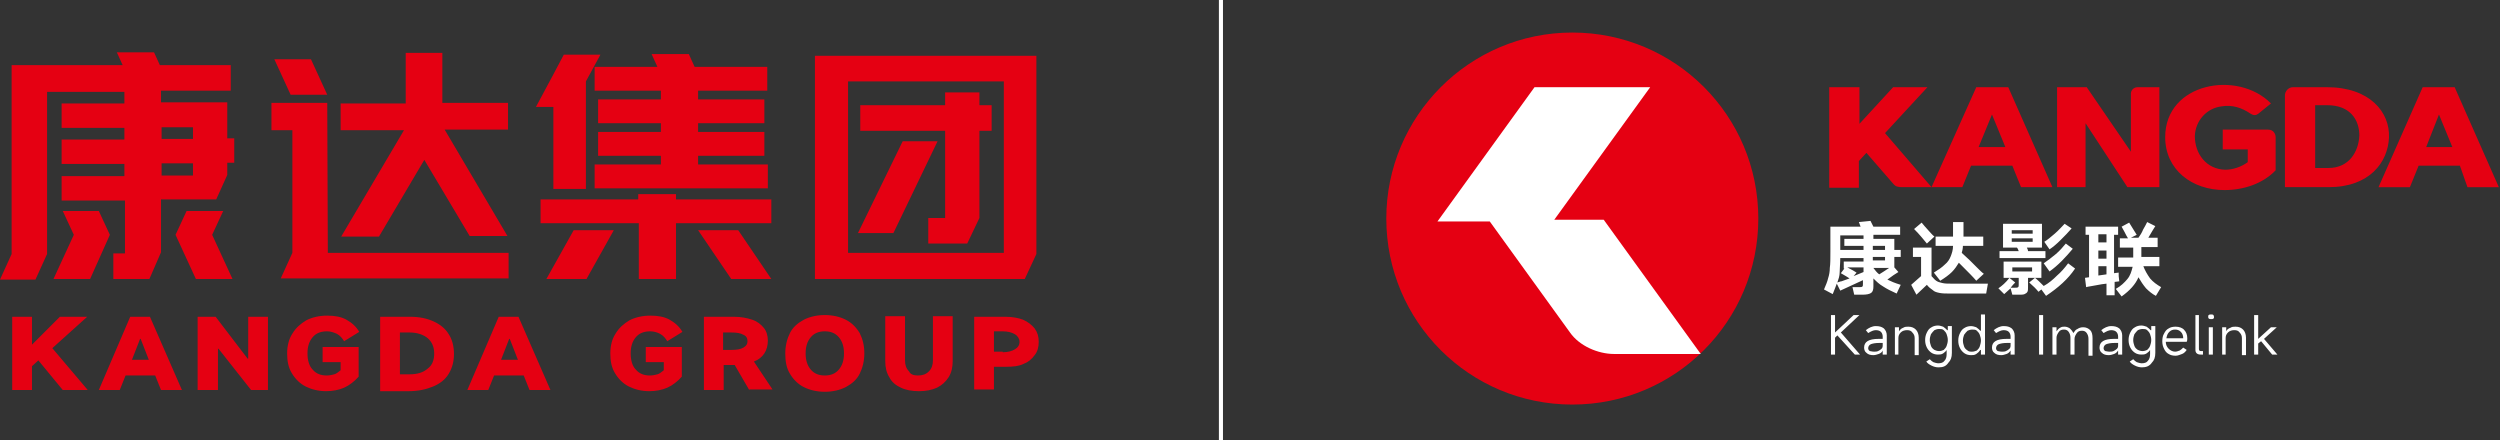 <?xml version="1.0" encoding="utf-8"?>
<!-- Generator: Adobe Illustrator 26.0.3, SVG Export Plug-In . SVG Version: 6.00 Build 0)  -->
<svg version="1.1" id="图层_1" xmlns="http://www.w3.org/2000/svg" xmlns:xlink="http://www.w3.org/1999/xlink" x="0px" y="0px"
	 viewBox="0 0 430.1 75.7" style="enable-background:new 0 0 430.1 75.7;" xml:space="preserve">
<rect x="0" y="0" width="430.1" height="75.7" fill="#333333" stroke="none"/>
<style type="text/css">
	.st0{fill-rule:evenodd;clip-rule:evenodd;fill:#E50012;}
	.st1{fill-rule:evenodd;clip-rule:evenodd;fill:#FFFFFF;}
	.st2{fill:#FFFFFF;}
</style>
<path class="st0" d="M270.5,5.6c17.7,0,32,14.3,32,32c0,17.7-14.3,32-32,32c-17.7,0-32-14.3-32-32C238.5,20,252.8,5.6,270.5,5.6"/>
<path class="st1" d="M264,15h19.9l-16.5,22.8h8.5l16.7,23.1h-14.9c-2.8,0-6-1.4-7.6-3.7l-13.8-19.1h-9L264,15z"/>
<path class="st2" d="M361,45.8v1.6l1.4-0.2v-1.4H361z M362.4,43.1H361v1.4h1.4V43.1z M362.4,41.7v-1.4H361v1.4H362.4z M364.6,48.4
	l-0.8,0.1v2.3h-1.4v-2l-0.8,0.1c-1.5,0.3-2.4,0.4-2.7,0.5l-0.2-1.6l0.7-0.1v-7.3h-0.6v-1.4h5.6v1.4h-0.7V47c0.2,0,0.5-0.1,0.8-0.1
	l0,0.6L364.6,48.4z M368.7,45.7c0.3,0.8,0.7,1.5,1.2,2.2c0.5,0.6,1.2,1.1,1.9,1.5l-0.9,1.5c-0.6-0.3-1.2-0.8-1.7-1.3
	c-0.5-0.6-0.9-1.2-1.3-1.9c-0.5,1.2-1.5,2.3-2.9,3.3l-1-1.3c0.9-0.5,1.5-1.1,2-1.7c0.5-0.6,0.7-1.3,0.9-2.1h-2.5v-1.6h2.6v-1.7h-2.3
	v-1.6h1.4c-0.2-0.3-0.4-0.7-0.6-1.1c-0.2-0.4-0.4-0.7-0.5-0.9l1.3-0.7c0.7,1.1,1.1,1.8,1.3,2.1l-1,0.5h1.3c0.3-0.4,0.6-0.9,0.8-1.4
	c0.3-0.5,0.5-0.9,0.7-1.3l1.4,0.7c-0.3,0.5-0.7,1.1-1.2,2h1.6v1.6h-2.8v1.7h3.1v1.6H368.7z M347.3,47.8h-1.6l1,0.8
	c-0.2,0.2-0.5,0.5-0.8,0.9h0.7c0.3,0,0.5,0,0.6-0.1s0.1-0.2,0.1-0.5V47.8z M349.6,46h-3.4v0.7h3.4V46z M357,46.2
	c-1.2,1.8-2.9,3.3-5,4.7l-0.8-1.1l-0.5,0.4c-0.4-0.5-0.9-1-1.6-1.6l1-0.8c0.4,0.3,0.9,0.8,1.5,1.4c0.9-0.5,1.6-1.1,2.3-1.8
	c0.7-0.6,1.3-1.3,1.9-2.1L357,46.2z M351.2,47.8h-2.3v1.6c0,0.4,0,0.6-0.1,0.8c-0.1,0.2-0.3,0.3-0.5,0.4c-0.2,0.1-0.6,0.1-1,0.1
	h-1.1l-0.3-1.1c-0.4,0.4-0.8,0.7-1.1,1l-1-1c0.6-0.4,1.3-1,1.9-1.8h-1v-2.8h6.5V47.8z M351.6,45.3c0.7-0.5,1.4-1,2.1-1.6
	c0.7-0.6,1.2-1.2,1.7-1.8l1.2,0.9c-0.6,0.7-1.2,1.4-1.9,2.1c-0.7,0.7-1.4,1.3-2.1,1.8L351.6,45.3z M349.7,41h-3.6v0.6h3.6V41z
	 M349.7,40.2v-0.6h-3.6v0.6H349.7z M351.9,43.2v1.2h-7.9v-1.2h3.3c-0.1-0.3-0.2-0.5-0.3-0.6h-2.4v-4.1h6.7v4.1h-2.6
	c0.1,0.2,0.2,0.4,0.2,0.6H351.9z M356.4,39.3c-0.5,0.6-1.2,1.3-1.9,2s-1.3,1.2-1.9,1.6l-0.9-1.3c0.5-0.3,1.1-0.8,1.8-1.4
	c0.7-0.6,1.2-1.2,1.7-1.7L356.4,39.3z M342,48.8l-0.3,1.7h-6.2c-0.7,0-1.3,0-1.8-0.1c-0.5-0.1-0.9-0.2-1.2-0.5
	c-0.3-0.2-0.7-0.5-1-0.9l-1.8,1.7l-0.9-1.7l1.7-1.5v-3.3h-1.4v-1.6h3.2v4.9c0.3,0.3,0.5,0.6,0.8,0.8c0.3,0.2,0.6,0.3,1.1,0.4
	c0.4,0.1,1,0.1,1.6,0.1H342z M331.5,41.9c-0.5-0.6-1.2-1.5-2.2-2.5l1.3-1.1l0.5,0.6c0.9,1,1.4,1.6,1.7,1.8L331.5,41.9z M332.7,46.9
	c0.8-0.5,1.4-0.9,1.9-1.4c0.5-0.4,0.8-0.9,1-1.4c0.2-0.5,0.4-1.1,0.4-1.8h-3v-1.6h3v-2.5h1.8l0,2.5h3.4v1.6h-3.5
	c0,0.4-0.1,0.9-0.2,1.2l1.4,1.3c0.3,0.3,0.7,0.7,1.2,1.2c0.5,0.5,0.9,0.9,1.2,1.1l-1.3,1.2c-0.5-0.6-1.4-1.5-2.6-2.7l-0.4-0.4
	c-0.3,0.5-0.7,1.1-1.2,1.6c-0.5,0.5-1.2,1-2,1.5L332.7,46.9z M322.3,46.1c0.3,0.4,0.6,0.8,1,1.1c0.5-0.3,1.1-0.7,1.7-1.1H322.3z
	 M318.9,47.5l1.7-0.7v-0.8h-2.8c0.8,0.4,1.3,0.7,1.6,0.9L318.9,47.5z M324.3,44.8v-0.6h-2.1v0.6H324.3z M316.1,48.6
	c0.1,0,0.2-0.1,0.3-0.1c0.1,0,0.2-0.1,0.4-0.1l1.4-0.5c-0.3-0.2-0.8-0.5-1.5-0.9l0.6-0.8h-0.1v-1.2h3.4v-0.6h-4
	c0,0.9-0.1,1.7-0.1,2.4S316.3,48,316.1,48.6z M324.3,43v-0.7h-2.1V43H324.3z M320.6,41.2v-0.7h-4V43h4v-0.7h-3.3v-1.2H320.6z
	 M324.7,48.1c0.6,0.3,1.3,0.6,2.3,0.9l-0.7,1.5c-0.9-0.4-1.7-0.8-2.3-1.2c-0.7-0.4-1.2-0.9-1.7-1.4v1.4c0,0.5-0.1,0.9-0.4,1.1
	c-0.3,0.2-0.8,0.3-1.5,0.3H319l-0.3-1.3h1.1c0.3,0,0.5,0,0.6-0.1c0.1-0.1,0.1-0.2,0.1-0.5v-0.6l-3.9,1.8l-0.6-1.2
	c-0.2,0.5-0.4,1.1-0.7,1.8l-1.5-0.8c0.3-0.7,0.6-1.4,0.7-1.9c0.2-0.6,0.3-1.2,0.3-1.8c0.1-0.7,0.1-1.6,0.1-2.8V39h5.2l-0.3-0.8
	l2-0.2l0.3,0.6l0.2,0.4h4.6v1.4h-4.6v0.7h3.6V43h1.1v1.2h-1.1V46l0.7,0.8C326.1,47.1,325.5,47.5,324.7,48.1z"/>
<path class="st2" d="M391.8,61h-0.9l-1.9-2.3l-0.5,0.4V61h-0.7v-6.8h0.7v4.1l2.2-2h1l-2.2,2L391.8,61z M382.3,61v-4.7h0.7v0.7h0
	c0.1-0.3,0.4-0.5,0.7-0.6c0.3-0.2,0.6-0.2,0.9-0.2c0.6,0,1,0.2,1.3,0.5c0.3,0.3,0.5,0.8,0.5,1.4v3h-0.7v-2.9c0-0.4-0.1-0.7-0.4-1
	c-0.2-0.3-0.5-0.4-0.9-0.4c-0.4,0-0.8,0.1-1.1,0.4c-0.3,0.3-0.4,0.6-0.4,1V61H382.3z M380.7,56.2V61H380v-4.7H380.7z M380.9,54.5
	c0,0.1,0,0.3-0.1,0.3c-0.1,0.1-0.2,0.1-0.4,0.1c-0.1,0-0.3,0-0.4-0.1c-0.1-0.1-0.1-0.2-0.1-0.3c0-0.1,0-0.3,0.1-0.3
	c0.1-0.1,0.2-0.1,0.4-0.1c0.2,0,0.3,0,0.4,0.1C380.8,54.2,380.9,54.4,380.9,54.5z M377.6,54.2h0.7V60c0,0.3,0.1,0.4,0.4,0.4h0.3V61
	h-0.4c-0.6,0-0.9-0.3-0.9-0.8V54.2z M375.6,58.2c0-0.4-0.1-0.8-0.4-1.1c-0.3-0.3-0.6-0.4-1-0.4c-0.4,0-0.7,0.1-1,0.4
	c-0.3,0.3-0.4,0.6-0.5,1.1H375.6z M376.3,58.2c0,0.2,0,0.4-0.1,0.6h-3.6c0,0.5,0.2,0.9,0.5,1.2c0.3,0.3,0.7,0.5,1.1,0.5
	c0.3,0,0.5-0.1,0.8-0.2c0.2-0.1,0.4-0.3,0.6-0.5l0.6,0.4c-0.2,0.3-0.5,0.6-0.8,0.7s-0.7,0.3-1.1,0.3c-0.5,0-0.9-0.1-1.2-0.3
	c-0.4-0.2-0.6-0.5-0.8-0.9c-0.2-0.4-0.3-0.8-0.3-1.3c0-0.5,0.1-1,0.3-1.3c0.2-0.4,0.4-0.7,0.8-0.9c0.3-0.2,0.7-0.3,1.2-0.3
	c0.6,0,1.2,0.2,1.5,0.6C376.1,57.1,376.3,57.6,376.3,58.2z M368.6,60.4c0.3,0,0.6-0.1,0.8-0.2c0.2-0.2,0.4-0.4,0.5-0.7
	c0.1-0.3,0.2-0.6,0.2-1c0-0.4-0.1-0.7-0.2-1c-0.1-0.3-0.3-0.5-0.5-0.7c-0.2-0.2-0.5-0.2-0.8-0.2c-0.3,0-0.6,0.1-0.8,0.2
	c-0.2,0.2-0.4,0.4-0.6,0.7c-0.1,0.3-0.2,0.6-0.2,1c0,0.4,0.1,0.7,0.2,1c0.1,0.3,0.3,0.5,0.6,0.7C368,60.3,368.3,60.4,368.6,60.4z
	 M368.5,63.2c-0.4,0-0.8-0.1-1.2-0.3c-0.4-0.2-0.7-0.4-0.9-0.7l0.6-0.4c0.2,0.2,0.4,0.4,0.6,0.5c0.3,0.1,0.6,0.2,0.8,0.2
	c0.5,0,0.9-0.1,1.1-0.4c0.3-0.3,0.4-0.7,0.4-1.2v-0.8H370c-0.2,0.3-0.4,0.5-0.7,0.7c-0.3,0.2-0.6,0.2-0.9,0.2
	c-0.4,0-0.8-0.1-1.1-0.3c-0.3-0.2-0.6-0.5-0.8-0.9c-0.2-0.4-0.3-0.8-0.3-1.3c0-0.5,0.1-0.9,0.3-1.3c0.2-0.4,0.4-0.7,0.8-0.9
	c0.3-0.2,0.7-0.3,1.1-0.3c0.3,0,0.6,0.1,0.9,0.2c0.3,0.2,0.5,0.4,0.7,0.6h0.1v-0.7h0.7v4.6c0,0.8-0.2,1.3-0.6,1.7
	C369.8,63,369.2,63.2,368.5,63.2z M362.9,60.5c0.2,0,0.5,0,0.7-0.1c0.2-0.1,0.4-0.2,0.6-0.4c0.2-0.2,0.2-0.4,0.2-0.7v-0.3h-0.6
	c-0.7,0-1.1,0.1-1.4,0.2c-0.3,0.1-0.5,0.4-0.5,0.7c0,0.2,0.1,0.4,0.3,0.5C362.3,60.4,362.6,60.5,362.9,60.5z M362.8,61.1
	c-0.5,0-0.9-0.1-1.2-0.4c-0.3-0.2-0.4-0.6-0.4-0.9c0-1,0.8-1.5,2.5-1.5h0.7v-0.4c0-0.3-0.1-0.6-0.3-0.8c-0.2-0.2-0.5-0.3-0.9-0.3
	c-0.4,0-0.8,0.2-1.3,0.5l-0.4-0.5c0.5-0.4,1.1-0.7,1.7-0.7c0.6,0,1,0.1,1.4,0.4c0.3,0.3,0.5,0.7,0.5,1.2V61h-0.7v-0.7h0
	c-0.2,0.3-0.4,0.5-0.7,0.6C363.4,61,363.1,61.1,362.8,61.1z M353.1,61v-4.7h0.7v0.7h0c0.2-0.3,0.4-0.5,0.6-0.6
	c0.3-0.2,0.5-0.2,0.8-0.2c0.3,0,0.6,0.1,0.9,0.3c0.2,0.2,0.4,0.4,0.6,0.8h0c0.2-0.3,0.4-0.6,0.7-0.7c0.3-0.2,0.6-0.3,1-0.3
	c0.5,0,0.9,0.2,1.2,0.5c0.3,0.3,0.4,0.8,0.4,1.4v3h-0.7v-2.9c0-0.4-0.1-0.7-0.3-1c-0.2-0.3-0.5-0.4-0.8-0.4c-0.4,0-0.7,0.1-0.9,0.4
	c-0.2,0.3-0.4,0.6-0.4,1V61h-0.7v-2.9c0-0.4-0.1-0.7-0.3-1c-0.2-0.3-0.5-0.4-0.8-0.4c-0.4,0-0.7,0.1-0.9,0.4c-0.2,0.3-0.4,0.6-0.4,1
	V61H353.1z M351.5,54.2V61h-0.7v-6.8H351.5z M344.4,60.5c0.2,0,0.5,0,0.7-0.1c0.2-0.1,0.4-0.2,0.6-0.4c0.2-0.2,0.2-0.4,0.2-0.7v-0.3
	h-0.6c-0.7,0-1.1,0.1-1.4,0.2c-0.3,0.1-0.5,0.4-0.5,0.7c0,0.2,0.1,0.4,0.3,0.5C343.8,60.4,344.1,60.5,344.4,60.5z M344.3,61.1
	c-0.5,0-0.9-0.1-1.2-0.4c-0.3-0.2-0.4-0.6-0.4-0.9c0-1,0.8-1.5,2.5-1.5h0.7v-0.4c0-0.3-0.1-0.6-0.3-0.8c-0.2-0.2-0.5-0.3-0.9-0.3
	c-0.4,0-0.8,0.2-1.3,0.5l-0.4-0.5c0.5-0.4,1.1-0.7,1.7-0.7c0.6,0,1,0.1,1.4,0.4c0.3,0.3,0.5,0.7,0.5,1.2V61h-0.7v-0.7h0
	c-0.2,0.3-0.4,0.5-0.7,0.6C344.9,61,344.6,61.1,344.3,61.1z M340.8,58.6c0-0.4-0.1-0.7-0.2-1c-0.1-0.3-0.3-0.5-0.5-0.7
	c-0.2-0.2-0.5-0.2-0.8-0.2c-0.3,0-0.6,0.1-0.8,0.2c-0.2,0.2-0.4,0.4-0.6,0.7c-0.1,0.3-0.2,0.6-0.2,1c0,0.4,0.1,0.7,0.2,1
	c0.1,0.3,0.3,0.5,0.6,0.7c0.2,0.2,0.5,0.2,0.8,0.2c0.3,0,0.5-0.1,0.8-0.2c0.2-0.2,0.4-0.4,0.5-0.7C340.7,59.3,340.8,58.9,340.8,58.6
	z M341.5,61h-0.7v-0.8h-0.1c-0.2,0.3-0.4,0.5-0.7,0.7c-0.3,0.2-0.6,0.2-0.9,0.2c-0.4,0-0.8-0.1-1.1-0.3c-0.3-0.2-0.6-0.5-0.8-0.9
	c-0.2-0.4-0.3-0.8-0.3-1.3c0-0.5,0.1-0.9,0.3-1.3c0.2-0.4,0.4-0.7,0.8-0.9c0.3-0.2,0.7-0.3,1.1-0.3c0.3,0,0.6,0.1,0.9,0.2
	c0.3,0.2,0.5,0.4,0.7,0.6h0.1v-2.8h0.7V61z M333.6,60.4c0.3,0,0.6-0.1,0.8-0.2c0.2-0.2,0.4-0.4,0.5-0.7c0.1-0.3,0.2-0.6,0.2-1
	c0-0.4-0.1-0.7-0.2-1c-0.1-0.3-0.3-0.5-0.5-0.7c-0.2-0.2-0.5-0.2-0.8-0.2c-0.3,0-0.6,0.1-0.8,0.2c-0.2,0.2-0.4,0.4-0.6,0.7
	c-0.1,0.3-0.2,0.6-0.2,1c0,0.4,0.1,0.7,0.2,1c0.1,0.3,0.3,0.5,0.6,0.7C333,60.3,333.3,60.4,333.6,60.4z M333.5,63.2
	c-0.4,0-0.8-0.1-1.2-0.3c-0.4-0.2-0.7-0.4-0.9-0.7l0.6-0.4c0.2,0.2,0.4,0.4,0.6,0.5c0.3,0.1,0.6,0.2,0.8,0.2c0.5,0,0.9-0.1,1.1-0.4
	c0.3-0.3,0.4-0.7,0.4-1.2v-0.8H335c-0.2,0.3-0.4,0.5-0.7,0.7c-0.3,0.2-0.6,0.2-0.9,0.2c-0.4,0-0.8-0.1-1.1-0.3
	c-0.3-0.2-0.6-0.5-0.8-0.9c-0.2-0.4-0.3-0.8-0.3-1.3c0-0.5,0.1-0.9,0.3-1.3c0.2-0.4,0.4-0.7,0.8-0.9c0.3-0.2,0.7-0.3,1.1-0.3
	c0.3,0,0.6,0.1,0.9,0.2c0.3,0.2,0.5,0.4,0.7,0.6h0.1v-0.7h0.7v4.6c0,0.8-0.2,1.3-0.6,1.7C334.8,63,334.3,63.2,333.5,63.2z M326,61
	v-4.7h0.7v0.7h0c0.2-0.3,0.4-0.5,0.7-0.6c0.3-0.2,0.6-0.2,0.9-0.2c0.6,0,1,0.2,1.3,0.5c0.3,0.3,0.5,0.8,0.5,1.4v3h-0.7v-2.9
	c0-0.4-0.1-0.7-0.4-1c-0.2-0.3-0.5-0.4-0.9-0.4c-0.4,0-0.8,0.1-1.1,0.4c-0.3,0.3-0.4,0.6-0.4,1V61H326z M322.4,60.5
	c0.2,0,0.5,0,0.7-0.1c0.2-0.1,0.4-0.2,0.6-0.4c0.2-0.2,0.2-0.4,0.2-0.7v-0.3h-0.6c-0.7,0-1.1,0.1-1.4,0.2c-0.3,0.1-0.5,0.4-0.5,0.7
	c0,0.2,0.1,0.4,0.3,0.5C321.8,60.4,322.1,60.5,322.4,60.5z M322.3,61.1c-0.5,0-0.9-0.1-1.2-0.4c-0.3-0.2-0.4-0.6-0.4-0.9
	c0-1,0.8-1.5,2.5-1.5h0.7v-0.4c0-0.3-0.1-0.6-0.3-0.8c-0.2-0.2-0.5-0.3-0.9-0.3c-0.4,0-0.8,0.2-1.3,0.5l-0.4-0.5
	c0.5-0.4,1.1-0.7,1.7-0.7c0.6,0,1,0.1,1.4,0.4c0.3,0.3,0.5,0.7,0.5,1.2V61h-0.7v-0.7h0c-0.1,0.3-0.4,0.5-0.7,0.6
	C322.9,61,322.6,61.1,322.3,61.1z M320,61h-0.9l-3-3.3l-0.4,0.4V61h-0.7v-6.8h0.7v3l3.2-3h1l-3.2,3L320,61z"/>
<path class="st0" d="M400.6,28.9c3.6,0,5.2-2.9,5.3-5.6c0-2.7-1.6-5.2-5.5-5.2h-2.1l0,10.8H400.6z M393.1,32.2l0-15.8
	c0-0.7,0.6-1.4,1.4-1.4h5.8c7.4,0,10.9,4.3,10.7,8.7c-0.2,4.2-3.3,8.5-10.4,8.5H393.1z M353.8,15h4.9h0.3l7.6,11.1v-10
	c0-0.5,0.4-1.1,1.2-1.1l3.7,0v17.2h-4.9h-0.6l-7.2-11v11h-4.9V15z M377.6,23.4c0,3.1,2,5.7,5.2,5.8c1.4,0,2.8-0.5,3.9-1.3v-2.2h-4.3
	v-3.4h7.8c0.9,0,1.3,0.7,1.3,1.3v5.7c-2.2,2.3-5.5,3.4-8.8,3.4c-5.6,0-10.2-3.5-10.2-9.1c0-9.4,12.5-11.6,18.2-5.8l-2.1,1.7
	c-0.5,0.4-0.9,0.4-1.5,0c-1.5-1-3.1-1.5-4.9-1.2C379.7,18.6,377.7,20.7,377.6,23.4z M345,25.3l-2.3-5.6l-2.3,5.6H345z M423.2,28.5
	h-7.1l-1.5,3.7h-5.4l7.6-17.2c1.8,0,3.7,0,5.5,0l7.6,17.2h-5.4L423.2,28.5z M417.4,25.3h4.5l-2.3-5.6L417.4,25.3z M314.8,15h5.1v6.3
	l5.8-6.3h5.9l-7.3,7.9l8,9.3L340,15c1.8,0,3.7,0,5.5,0l7.6,17.2h-5.4l-1.5-3.7h-7.1l-1.5,3.7h-5.4h-4.9c-0.8,0-1.2-0.1-1.6-0.6
	l-4.6-5.3l-1.3,1.4v4.6h-5.1V15z"/>
<path class="st0" d="M27.8,28.1v2.1h5.4l0-2.1H27.8z M27.8,21.9v2h5.4v-2H27.8z M56.3,16.3l-2.8-6.1h-6.3l2.8,6.1H56.3z M56.4,43.5
	h31.1v4.4l-39.2,0l2-4.4V22.4h-3.6v-4.7h9.6L56.4,43.5z M58.6,22.4v-4.6h11.2V9.1h6.3v8.6h11.3v4.6H76.5l10.8,18.3h-6.5L73,27.5
	l-7.8,13.2h-6.5l10.8-18.3H58.6z M38.4,36.3l-1.9,4.1l3.5,7.6h-6.3l-3.5-7.6l1.9-4.1H38.4z M10.8,36.3l1.9,4.1L9.2,48h6.3l3.4-7.6
	l-1.9-4.1H10.8z M174.6,48h1.7l2-4.3V14v-2.8V9.6h-38.1v1.6V14v29.5v0.1V48h2h3.6h26.8H174.6z M172.7,14v29.5h-26.8V14H172.7z
	 M168.5,15.9v2.2h2.1v4.4h-2.1l0,15l-2.1,4.4h-6.7v-4.4l2.9,0l0-15h-14.6v-4.4h14.6l0-2.2H168.5z M161.3,24.3l-7.6,15.8h-6.1
	l7.7-15.8H161.3z M92.2,18.4l3-5.6v0h0L97,9.4h6.3l-2.5,4.6v18.5h-5.6V18.4H92.2z M109.9,33.4h6.4v0.9h16.4v4.1h-16.4V48h-6.4v-9.6
	H93v-4.1h16.8V33.4z M105.6,39.6l-4.7,8.4H94l4.7-8.4H105.6z M120.1,15.6v1.5h11.4v4.1h-11.4v1.5h11.4v4.1h-11.4v1.5h12v4.1h-29.8
	v-4.1h11.4v-1.5h-10.8v-4.1h10.8v-1.5h-10.8v-4.1h10.8v-1.5h-11.4v-4.1h10.8l-1-2.2h6.4l1,2.2h12.5v4.1H120.1z M120.1,39.6l5.7,8.4
	h6.9l-5.7-8.4H120.1z M172.5,60.6c0.9,0,1.6-0.2,2.1-0.5c0.5-0.3,0.8-0.7,0.8-1.3c0-0.5-0.3-1-0.8-1.3c-0.5-0.3-1.2-0.5-2.1-0.5H171
	v3.5H172.5z M173,54.5c1.2,0,2.2,0.2,3,0.5c0.9,0.4,1.5,0.9,2,1.5c0.5,0.7,0.7,1.4,0.7,2.3c0,0.9-0.2,1.7-0.7,2.3
	c-0.5,0.7-1.1,1.2-1.9,1.5c-0.8,0.4-1.8,0.5-3,0.5H171v3.9h-3.4V54.5H173z M157.9,64.6c0.8,0,1.4-0.2,1.9-0.7
	c0.5-0.5,0.7-1.1,0.7-1.9v-7.6h3.4v7.7c0,1.1-0.2,2-0.7,2.8c-0.5,0.8-1.2,1.4-2,1.8c-0.9,0.4-1.9,0.6-3.1,0.6
	c-1.2,0-2.3-0.2-3.1-0.6c-0.9-0.4-1.6-1-2-1.8c-0.5-0.8-0.7-1.7-0.7-2.8v-7.7h3.4V62c0,0.8,0.2,1.4,0.7,1.9
	C156.6,64.4,157.2,64.6,157.9,64.6z M141.9,64.6c1,0,1.8-0.3,2.4-1c0.6-0.7,0.9-1.6,0.9-2.8c0-1.2-0.3-2.1-0.9-2.8
	c-0.6-0.7-1.4-1-2.4-1c-1,0-1.8,0.3-2.4,1c-0.6,0.7-0.9,1.6-0.9,2.8c0,1.2,0.3,2.1,0.9,2.8C140.1,64.3,140.9,64.6,141.9,64.6z
	 M141.9,67.4c-1.4,0-2.6-0.3-3.6-0.8c-1-0.5-1.8-1.3-2.4-2.3s-0.8-2.1-0.8-3.5c0-1.3,0.3-2.5,0.8-3.5c0.5-1,1.3-1.7,2.4-2.3
	c1-0.5,2.2-0.8,3.6-0.8c1.4,0,2.6,0.3,3.6,0.8c1,0.5,1.8,1.3,2.4,2.3c0.5,1,0.8,2.1,0.8,3.5c0,1.3-0.3,2.5-0.8,3.5
	c-0.5,1-1.3,1.7-2.4,2.3C144.5,67.1,143.3,67.4,141.9,67.4z M124.4,57.1v3.1h1.4c0.9,0,1.6-0.1,2.1-0.4c0.5-0.3,0.7-0.6,0.7-1.1
	s-0.2-0.9-0.7-1.1c-0.5-0.3-1.2-0.4-2.1-0.4H124.4z M128.9,67.1l-2.5-4.3h-1.9v4.3h-3.4V54.5h5.2c1.2,0,2.2,0.2,3.1,0.5
	c0.9,0.3,1.5,0.8,2,1.4c0.5,0.6,0.7,1.4,0.7,2.2c0,0.8-0.2,1.6-0.6,2.2c-0.4,0.6-1,1.1-1.8,1.4l3.2,4.8H128.9z M111.9,57
	c-1.1,0-1.9,0.3-2.5,1c-0.6,0.7-0.9,1.6-0.9,2.8c0,1.2,0.3,2.2,0.9,2.8c0.6,0.7,1.4,1,2.4,1c0.5,0,0.9-0.1,1.3-0.2
	c0.4-0.1,0.7-0.4,1.1-0.7v-1.4h-3.1v-2.6h6.2v5.1c-0.7,0.8-1.6,1.5-2.5,1.9c-0.9,0.4-2,0.6-3.1,0.6c-1.3,0-2.5-0.3-3.5-0.8
	c-1-0.5-1.8-1.3-2.4-2.3c-0.6-1-0.8-2.1-0.8-3.4c0-1.3,0.3-2.5,0.9-3.4c0.6-1,1.4-1.7,2.4-2.3c1-0.5,2.2-0.8,3.6-0.8
	c1.3,0,2.4,0.2,3.3,0.7c0.9,0.5,1.7,1.2,2.2,2.1l-2.6,1.6c-0.3-0.5-0.7-1-1.3-1.3C113.1,57.2,112.5,57,111.9,57z M87.6,58.3
	l-1.4,3.6h2.9l-1.4-3.6H87.6z M94.7,67.1h-3.6l-1-2.5h-5.1l-1,2.5h-3.6l5.4-12.6h3.4L94.7,67.1z M70.4,64.4c1.4,0,2.4-0.3,3.2-1
	c0.8-0.6,1.1-1.5,1.1-2.6c0-1.1-0.4-2-1.1-2.6c-0.7-0.6-1.8-1-3.1-1h-1.7v7.2H70.4z M65.4,67.1V54.5h5.2c1.6,0,2.9,0.3,4,0.8
	c1.1,0.5,2,1.2,2.6,2.2c0.6,0.9,0.9,2.1,0.9,3.4c0,1.3-0.3,2.4-0.9,3.4c-0.6,1-1.5,1.7-2.7,2.2c-1.2,0.5-2.6,0.8-4.2,0.8H65.4z
	 M56.3,57c-1.1,0-1.9,0.3-2.5,1c-0.6,0.7-0.9,1.6-0.9,2.8c0,1.2,0.3,2.2,0.9,2.8c0.6,0.7,1.4,1,2.4,1c0.5,0,0.9-0.1,1.3-0.2
	c0.4-0.1,0.7-0.4,1.1-0.7v-1.4h-3.1v-2.6h6.2v5.1c-0.7,0.8-1.6,1.5-2.5,1.9c-0.9,0.4-2,0.6-3.1,0.6c-1.3,0-2.5-0.3-3.5-0.8
	c-1-0.5-1.8-1.3-2.4-2.3c-0.6-1-0.8-2.1-0.8-3.4c0-1.3,0.3-2.5,0.9-3.4c0.6-1,1.4-1.7,2.4-2.3c1-0.5,2.2-0.8,3.6-0.8
	c1.3,0,2.4,0.2,3.3,0.7c0.9,0.5,1.7,1.2,2.2,2.1l-2.6,1.6c-0.3-0.5-0.7-1-1.3-1.3C57.4,57.2,56.9,57,56.3,57z M37.4,67.1h-3.4V54.5
	h3.1l5.5,7.2h0.1v-7.2h3.4v12.6h-2.9L37.6,60h-0.1V67.1z M24.1,58.3l-1.4,3.6h2.9l-1.4-3.6H24.1z M31.3,67.1h-3.6l-1-2.5h-5.1
	l-1,2.5h-3.6l5.4-12.6h3.4L31.3,67.1z M15.1,67.1h-4.3L6.6,62l-1.1,1v4.1H2.1V54.5h3.4v4.8l4.8-4.8h4.7L9,59.9L15.1,67.1z M2,11.2
	h19.1l-1-2.2h6.4l1,2.2h12.2v4.4h-12v2h11.4c0,2.1,0,4.1,0,6.2h1.2v4.2h-1.2v2.1l-1.9,4.2h-9.5l0,9.1L25.7,48h-6.2v-4.4l2,0l0-9.1
	H10.6v-4.2h10.8v-2.1H10.6v-4.2h10.8v-2H10.6v-4.2h10.8v-2H8.1v27.9l-2,4.4H0l2-4.4V11.2z"/>
<rect x="209.7" class="st1" width="0.7" height="75.7"/>
</svg>
